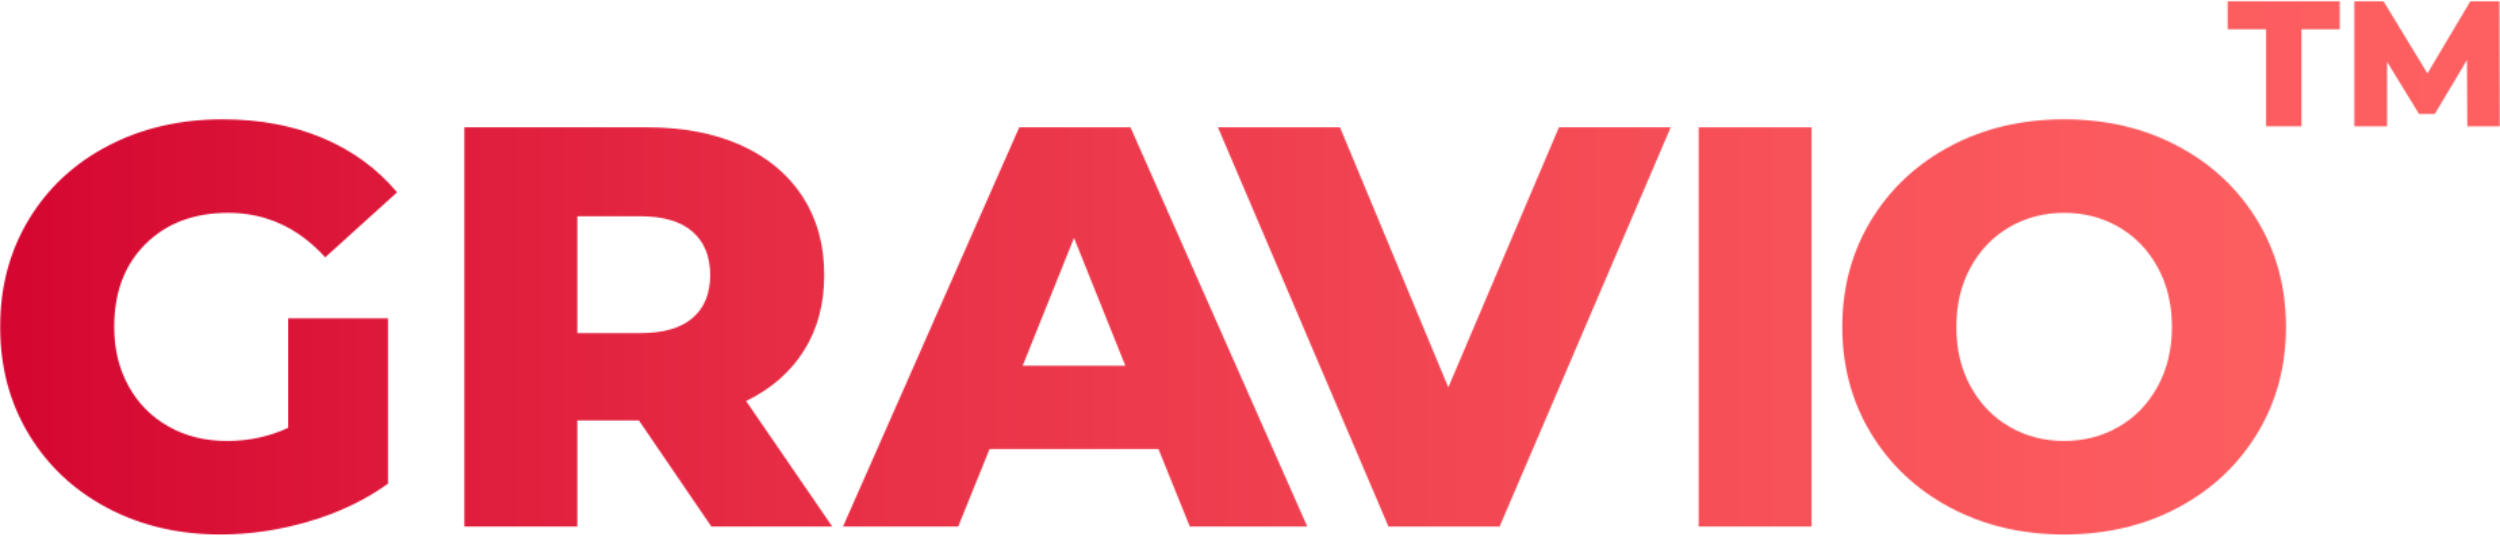 <svg width="1848" height="396" viewBox="0 0 1848 396" fill="none" xmlns="http://www.w3.org/2000/svg">
<mask id="mask0_1001_111" style="mask-type:luminance" maskUnits="userSpaceOnUse" x="0" y="88" width="294" height="308">
<path d="M213.02 235.31H286.79V357.56C269.93 369.65 250.54 378.92 228.61 385.38C206.69 391.84 184.77 395.08 162.85 395.08C131.93 395.08 104.11 388.55 79.38 375.48C54.65 362.41 35.25 344.22 21.2 320.89C7.14 297.57 0.12 271.15 0.12 241.64C0.12 212.13 7.14 185.72 21.2 162.39C35.25 139.07 54.78 120.87 79.8 107.8C104.81 94.73 133.05 88.2 164.53 88.2C192.07 88.2 216.8 92.84 238.72 102.11C260.64 111.38 278.91 124.74 293.52 142.16L240.4 190.22C220.44 168.3 196.56 157.34 168.74 157.34C143.45 157.34 123.07 165 107.61 180.32C92.15 195.64 84.42 216.09 84.42 241.66C84.42 257.96 87.93 272.5 94.96 285.29C101.98 298.08 111.82 308.05 124.47 315.22C137.12 322.39 151.59 325.97 167.89 325.97C183.91 325.97 198.94 322.74 213 316.27V235.31H213.02Z" fill="white"/>
</mask>
<g mask="url(#mask0_1001_111)">
<path d="M1962.47 -87.42H-85.33V533.6H1962.47V-87.42Z" fill="url(#paint0_linear_1001_111)"/>
</g>
<mask id="mask1_1001_111" style="mask-type:luminance" maskUnits="userSpaceOnUse" x="343" y="94" width="273" height="296">
<path d="M472.27 310.77H426.74V389.18H343.27V94.09H478.17C504.87 94.09 528.05 98.52 547.73 107.37C567.4 116.22 582.57 128.87 593.26 145.31C603.94 161.75 609.28 181.08 609.28 203.27C609.28 224.63 604.29 243.25 594.31 259.13C584.33 275.01 570.07 287.45 551.52 296.44L615.18 389.18H525.81L472.27 310.77ZM511.9 171.23C503.19 163.64 490.26 159.85 473.12 159.85H426.75V246.27H473.12C490.26 246.27 503.19 242.55 511.9 235.1C520.61 227.66 524.97 217.05 524.97 203.27C524.96 189.5 520.6 178.82 511.9 171.23Z" fill="white"/>
</mask>
<g mask="url(#mask1_1001_111)">
<path d="M1962.47 -87.42H-85.33V533.6H1962.47V-87.42Z" fill="url(#paint1_linear_1001_111)"/>
</g>
<mask id="mask2_1001_111" style="mask-type:luminance" maskUnits="userSpaceOnUse" x="623" y="94" width="344" height="296">
<path d="M856.3 331.84H731.52L708.33 389.17H623.18L753.44 94.08H835.64L966.32 389.17H879.48L856.3 331.84ZM831.86 270.3L793.92 175.87L755.98 270.3H831.86Z" fill="white"/>
</mask>
<g mask="url(#mask2_1001_111)">
<path d="M1962.47 -87.42H-85.33V533.6H1962.47V-87.42Z" fill="url(#paint2_linear_1001_111)"/>
</g>
<mask id="mask3_1001_111" style="mask-type:luminance" maskUnits="userSpaceOnUse" x="900" y="94" width="336" height="296">
<path d="M1235.01 94.09L1108.54 389.18H1026.34L900.29 94.09H990.5L1070.6 286.32L1152.38 94.09H1235.01V94.09Z" fill="white"/>
</mask>
<g mask="url(#mask3_1001_111)">
<path d="M1962.47 -87.42H-85.33V533.6H1962.47V-87.42Z" fill="url(#paint3_linear_1001_111)"/>
</g>
<mask id="mask4_1001_111" style="mask-type:luminance" maskUnits="userSpaceOnUse" x="1255" y="94" width="85" height="296">
<path d="M1255.66 94.09H1339.13V389.18H1255.66V94.09Z" fill="white"/>
</mask>
<g mask="url(#mask4_1001_111)">
<path d="M1962.47 -87.42H-85.33V533.6H1962.47V-87.42Z" fill="url(#paint4_linear_1001_111)"/>
</g>
<mask id="mask5_1001_111" style="mask-type:luminance" maskUnits="userSpaceOnUse" x="1361" y="88" width="329" height="308">
<path d="M1441.72 375.27C1416.85 362.06 1397.31 343.8 1383.12 320.47C1368.93 297.15 1361.83 270.87 1361.83 241.64C1361.83 212.41 1368.93 186.14 1383.12 162.81C1397.31 139.49 1416.84 121.22 1441.72 108.01C1466.59 94.8 1494.62 88.2 1525.82 88.2C1557.02 88.2 1585.05 94.81 1609.92 108.01C1634.79 121.22 1654.32 139.49 1668.52 162.81C1682.71 186.14 1689.81 212.41 1689.81 241.64C1689.81 270.87 1682.71 297.15 1668.52 320.47C1654.33 343.8 1634.8 362.07 1609.92 375.27C1585.05 388.48 1557.02 395.08 1525.82 395.08C1494.62 395.08 1466.59 388.48 1441.72 375.27ZM1566.29 315.41C1578.37 308.39 1587.93 298.48 1594.96 285.69C1601.98 272.91 1605.5 258.22 1605.5 241.64C1605.5 225.06 1601.98 210.38 1594.96 197.59C1587.93 184.8 1578.37 174.9 1566.29 167.87C1554.2 160.85 1540.71 157.33 1525.82 157.33C1510.92 157.33 1497.43 160.85 1485.35 167.87C1473.26 174.9 1463.71 184.81 1456.68 197.59C1449.65 210.38 1446.14 225.06 1446.14 241.64C1446.14 258.22 1449.65 272.91 1456.68 285.69C1463.7 298.48 1473.26 308.39 1485.35 315.41C1497.43 322.44 1510.92 325.95 1525.82 325.95C1540.71 325.94 1554.2 322.43 1566.29 315.41Z" fill="white"/>
</mask>
<g mask="url(#mask5_1001_111)">
<path d="M1962.47 -87.42H-85.33V533.6H1962.47V-87.42Z" fill="url(#paint5_linear_1001_111)"/>
</g>
<mask id="mask6_1001_111" style="mask-type:luminance" maskUnits="userSpaceOnUse" x="1646" y="0" width="84" height="94">
<path d="M1675.1 21.66H1646.7V0.92H1729.52V21.66H1701.25V93.38H1675.1V21.66V21.66Z" fill="white"/>
</mask>
<g mask="url(#mask6_1001_111)">
<path d="M1962.47 -87.42H-85.33V533.6H1962.47V-87.42Z" fill="url(#paint6_linear_1001_111)"/>
</g>
<mask id="mask7_1001_111" style="mask-type:luminance" maskUnits="userSpaceOnUse" x="1740" y="0" width="108" height="94">
<path d="M1823.83 93.38L1823.57 44.38L1799.79 84.27H1788.17L1764.53 45.7V93.38H1740.36V0.92H1761.89L1794.38 54.28L1826.08 0.92H1847.61L1847.87 93.38H1823.83Z" fill="white"/>
</mask>
<g mask="url(#mask7_1001_111)">
<path d="M1962.47 -87.42H-85.33V533.6H1962.47V-87.42Z" fill="url(#paint7_linear_1001_111)"/>
</g>
<defs>
<linearGradient id="paint0_linear_1001_111" x1="-85.333" y1="223.083" x2="1962.46" y2="223.083" gradientUnits="userSpaceOnUse">
<stop stop-color="#D2002D"/>
<stop offset="0.035" stop-color="#D40530"/>
<stop offset="0.329" stop-color="#E72D45"/>
<stop offset="0.598" stop-color="#F44A55"/>
<stop offset="0.83" stop-color="#FC5C5F"/>
<stop offset="1" stop-color="#FF6262"/>
</linearGradient>
<linearGradient id="paint1_linear_1001_111" x1="-85.334" y1="223.084" x2="1962.46" y2="223.084" gradientUnits="userSpaceOnUse">
<stop stop-color="#D2002D"/>
<stop offset="0.035" stop-color="#D40530"/>
<stop offset="0.329" stop-color="#E72D45"/>
<stop offset="0.598" stop-color="#F44A55"/>
<stop offset="0.83" stop-color="#FC5C5F"/>
<stop offset="1" stop-color="#FF6262"/>
</linearGradient>
<linearGradient id="paint2_linear_1001_111" x1="-85.333" y1="223.084" x2="1962.46" y2="223.084" gradientUnits="userSpaceOnUse">
<stop stop-color="#D2002D"/>
<stop offset="0.035" stop-color="#D40530"/>
<stop offset="0.329" stop-color="#E72D45"/>
<stop offset="0.598" stop-color="#F44A55"/>
<stop offset="0.83" stop-color="#FC5C5F"/>
<stop offset="1" stop-color="#FF6262"/>
</linearGradient>
<linearGradient id="paint3_linear_1001_111" x1="-85.334" y1="223.084" x2="1962.46" y2="223.084" gradientUnits="userSpaceOnUse">
<stop stop-color="#D2002D"/>
<stop offset="0.035" stop-color="#D40530"/>
<stop offset="0.329" stop-color="#E72D45"/>
<stop offset="0.598" stop-color="#F44A55"/>
<stop offset="0.83" stop-color="#FC5C5F"/>
<stop offset="1" stop-color="#FF6262"/>
</linearGradient>
<linearGradient id="paint4_linear_1001_111" x1="-85.333" y1="223.084" x2="1962.46" y2="223.084" gradientUnits="userSpaceOnUse">
<stop stop-color="#D2002D"/>
<stop offset="0.035" stop-color="#D40530"/>
<stop offset="0.329" stop-color="#E72D45"/>
<stop offset="0.598" stop-color="#F44A55"/>
<stop offset="0.83" stop-color="#FC5C5F"/>
<stop offset="1" stop-color="#FF6262"/>
</linearGradient>
<linearGradient id="paint5_linear_1001_111" x1="-85.333" y1="223.083" x2="1962.46" y2="223.083" gradientUnits="userSpaceOnUse">
<stop stop-color="#D2002D"/>
<stop offset="0.035" stop-color="#D40530"/>
<stop offset="0.329" stop-color="#E72D45"/>
<stop offset="0.598" stop-color="#F44A55"/>
<stop offset="0.83" stop-color="#FC5C5F"/>
<stop offset="1" stop-color="#FF6262"/>
</linearGradient>
<linearGradient id="paint6_linear_1001_111" x1="-85.333" y1="223.084" x2="1962.46" y2="223.084" gradientUnits="userSpaceOnUse">
<stop stop-color="#D2002D"/>
<stop offset="0.035" stop-color="#D40530"/>
<stop offset="0.329" stop-color="#E72D45"/>
<stop offset="0.598" stop-color="#F44A55"/>
<stop offset="0.83" stop-color="#FC5C5F"/>
<stop offset="1" stop-color="#FF6262"/>
</linearGradient>
<linearGradient id="paint7_linear_1001_111" x1="-85.333" y1="223.084" x2="1962.46" y2="223.084" gradientUnits="userSpaceOnUse">
<stop stop-color="#D2002D"/>
<stop offset="0.035" stop-color="#D40530"/>
<stop offset="0.329" stop-color="#E72D45"/>
<stop offset="0.598" stop-color="#F44A55"/>
<stop offset="0.83" stop-color="#FC5C5F"/>
<stop offset="1" stop-color="#FF6262"/>
</linearGradient>
</defs>
</svg>

